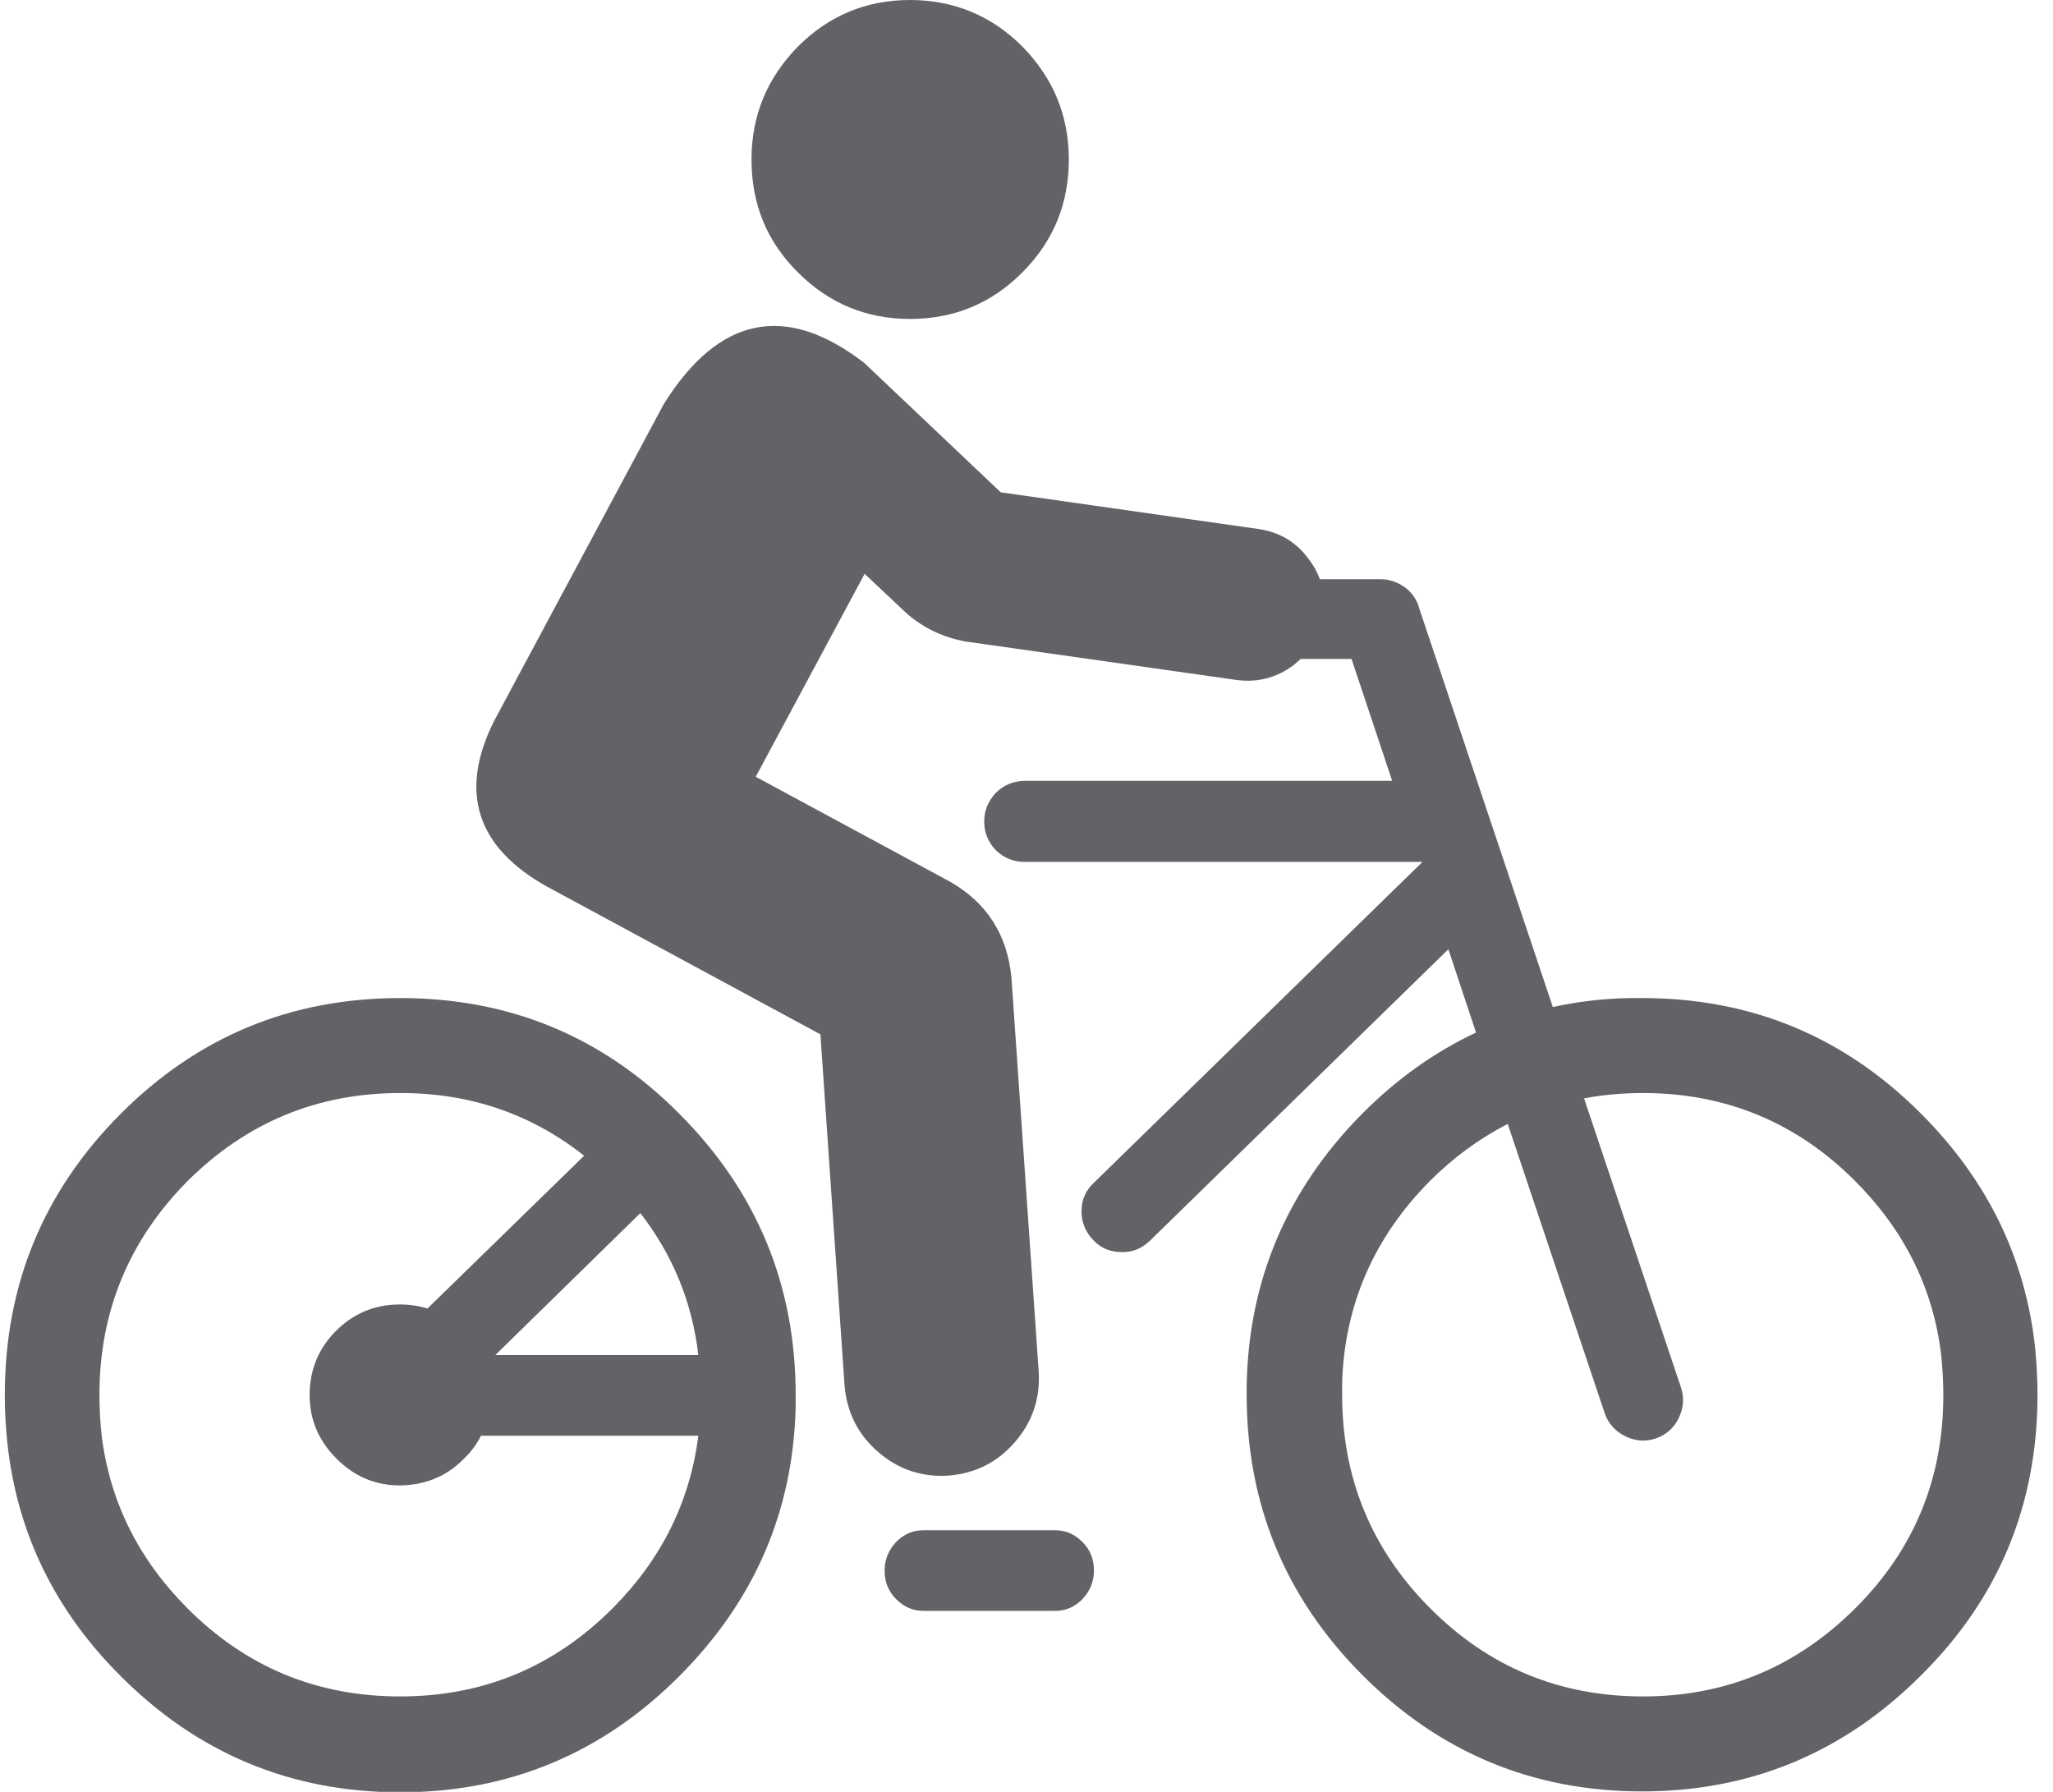 <svg width="55" height="48" viewBox="0 0 55 48" fill="none" xmlns="http://www.w3.org/2000/svg">
<g clip-path="url(#clip0_44112_40482)">
<path fill-rule="evenodd" clip-rule="evenodd" d="M38.001 16.236L41.6 26.976C42.365 26.808 43.166 26.724 43.991 26.736C46.921 26.736 49.408 27.768 51.476 29.844C53.258 31.632 54.274 33.732 54.525 36.144C54.561 36.54 54.585 36.948 54.585 37.356C54.585 40.296 53.556 42.804 51.476 44.868C49.408 46.944 46.909 47.988 43.991 47.988C41.062 47.988 38.563 46.944 36.495 44.868C34.426 42.792 33.398 40.284 33.398 37.356C33.398 37.284 33.398 37.2 33.398 37.128C33.446 34.296 34.486 31.86 36.495 29.832C37.427 28.896 38.443 28.176 39.543 27.66L38.802 25.428L30.803 33.24C30.588 33.444 30.337 33.552 30.038 33.54C29.739 33.54 29.488 33.432 29.285 33.216C29.081 33 28.974 32.748 28.974 32.448C28.974 32.148 29.081 31.896 29.297 31.692L38.109 23.088H27.443C27.145 23.088 26.893 22.98 26.678 22.776C26.475 22.56 26.367 22.308 26.367 22.008C26.367 21.708 26.475 21.456 26.678 21.24C26.893 21.024 27.145 20.928 27.443 20.916H37.296L36.208 17.652H34.844C34.844 17.652 34.725 17.76 34.653 17.82C34.199 18.156 33.697 18.288 33.135 18.216L25.865 17.184C25.279 17.076 24.765 16.836 24.311 16.452L23.163 15.372L20.246 20.808L25.447 23.616C26.439 24.18 26.989 25.044 27.097 26.196L27.826 36.732C27.874 37.452 27.659 38.088 27.192 38.628C26.714 39.18 26.128 39.468 25.411 39.528C24.693 39.576 24.06 39.36 23.522 38.892C22.972 38.412 22.685 37.824 22.625 37.104L21.979 27.708L14.65 23.748C12.761 22.692 12.294 21.216 13.227 19.332L17.783 10.824C19.253 8.472 21.047 8.1 23.151 9.72L26.81 13.188L33.721 14.172C34.283 14.256 34.725 14.52 35.06 14.976C35.191 15.144 35.287 15.324 35.359 15.516H36.985C37.212 15.516 37.427 15.588 37.618 15.72C37.81 15.852 37.929 16.032 38.013 16.248L38.001 16.236ZM40.368 30.12C39.627 30.504 38.934 31.008 38.3 31.644C36.817 33.144 36.028 34.932 35.956 37.02C35.956 37.14 35.956 37.248 35.956 37.368C35.956 39.6 36.746 41.508 38.312 43.08C39.89 44.664 41.791 45.444 44.015 45.444C46.239 45.444 48.128 44.652 49.706 43.08C51.285 41.508 52.062 39.6 52.062 37.368C52.062 36.996 52.038 36.624 52.002 36.276C51.787 34.512 51.022 32.964 49.706 31.644C48.14 30.072 46.239 29.28 44.015 29.28C43.465 29.28 42.939 29.328 42.437 29.424L45.032 37.164C45.127 37.44 45.103 37.716 44.972 37.992C44.84 38.256 44.637 38.436 44.362 38.532C44.075 38.628 43.8 38.604 43.537 38.472C43.274 38.34 43.083 38.136 42.987 37.848L40.392 30.108L40.368 30.12Z" fill="#626366"/>
<path fill-rule="evenodd" clip-rule="evenodd" d="M10.722 29.28C8.498 29.28 6.597 30.072 5.019 31.644C3.453 33.228 2.664 35.136 2.664 37.368C2.664 37.776 2.688 38.172 2.735 38.556C2.975 40.284 3.728 41.784 5.019 43.08C6.597 44.664 8.498 45.444 10.722 45.444C12.946 45.444 14.847 44.652 16.414 43.08C17.717 41.772 18.482 40.236 18.709 38.46H12.886C12.779 38.676 12.623 38.892 12.432 39.072C11.966 39.552 11.392 39.78 10.722 39.792C10.053 39.792 9.491 39.552 9.013 39.072C8.773 38.832 8.594 38.568 8.475 38.292C8.355 38.004 8.295 37.704 8.295 37.368C8.295 36.696 8.534 36.12 9.001 35.652C9.467 35.184 10.041 34.944 10.71 34.944C10.973 34.944 11.213 34.98 11.452 35.052L15.649 30.96C14.238 29.844 12.6 29.28 10.734 29.28H10.722ZM18.207 29.844C20.276 31.92 21.316 34.428 21.316 37.368C21.316 37.476 21.316 37.584 21.316 37.704C21.244 40.5 20.204 42.888 18.207 44.892C16.139 46.968 13.64 48.012 10.722 48.012C7.793 48.012 5.294 46.968 3.226 44.892C1.468 43.14 0.464 41.064 0.201 38.688C0.153 38.256 0.129 37.824 0.129 37.368C0.129 34.428 1.157 31.92 3.226 29.844C5.294 27.768 7.793 26.736 10.722 26.736C13.652 26.736 16.151 27.768 18.207 29.844ZM17.155 32.496L13.269 36.3H18.709C18.542 34.884 18.028 33.624 17.155 32.496Z" fill="#626366"/>
<path fill-rule="evenodd" clip-rule="evenodd" d="M24.01 41.304C24.213 41.1 24.453 40.992 24.739 40.992H28.267C28.554 40.992 28.793 41.1 28.996 41.304C29.211 41.52 29.307 41.772 29.307 42.072C29.307 42.372 29.199 42.624 28.996 42.84C28.793 43.044 28.554 43.152 28.267 43.152H24.739C24.453 43.152 24.213 43.044 24.01 42.84C23.795 42.624 23.699 42.372 23.699 42.072C23.699 41.772 23.807 41.52 24.01 41.304Z" fill="#626366"/>
<path fill-rule="evenodd" clip-rule="evenodd" d="M28.634 4.272C28.634 5.448 28.227 6.456 27.39 7.296C26.553 8.136 25.549 8.544 24.377 8.544C23.206 8.544 22.201 8.124 21.376 7.296C20.539 6.468 20.133 5.46 20.133 4.272C20.133 3.096 20.551 2.088 21.376 1.248C22.201 0.42 23.206 0 24.377 0C25.549 0 26.565 0.42 27.39 1.248C28.215 2.088 28.634 3.096 28.634 4.272Z" fill="#626366"/>
</g>
<defs>
<clipPath id="clip0_44112_40482">
<rect width="55" height="48" fill="white"/>
</clipPath>
</defs>
</svg>

